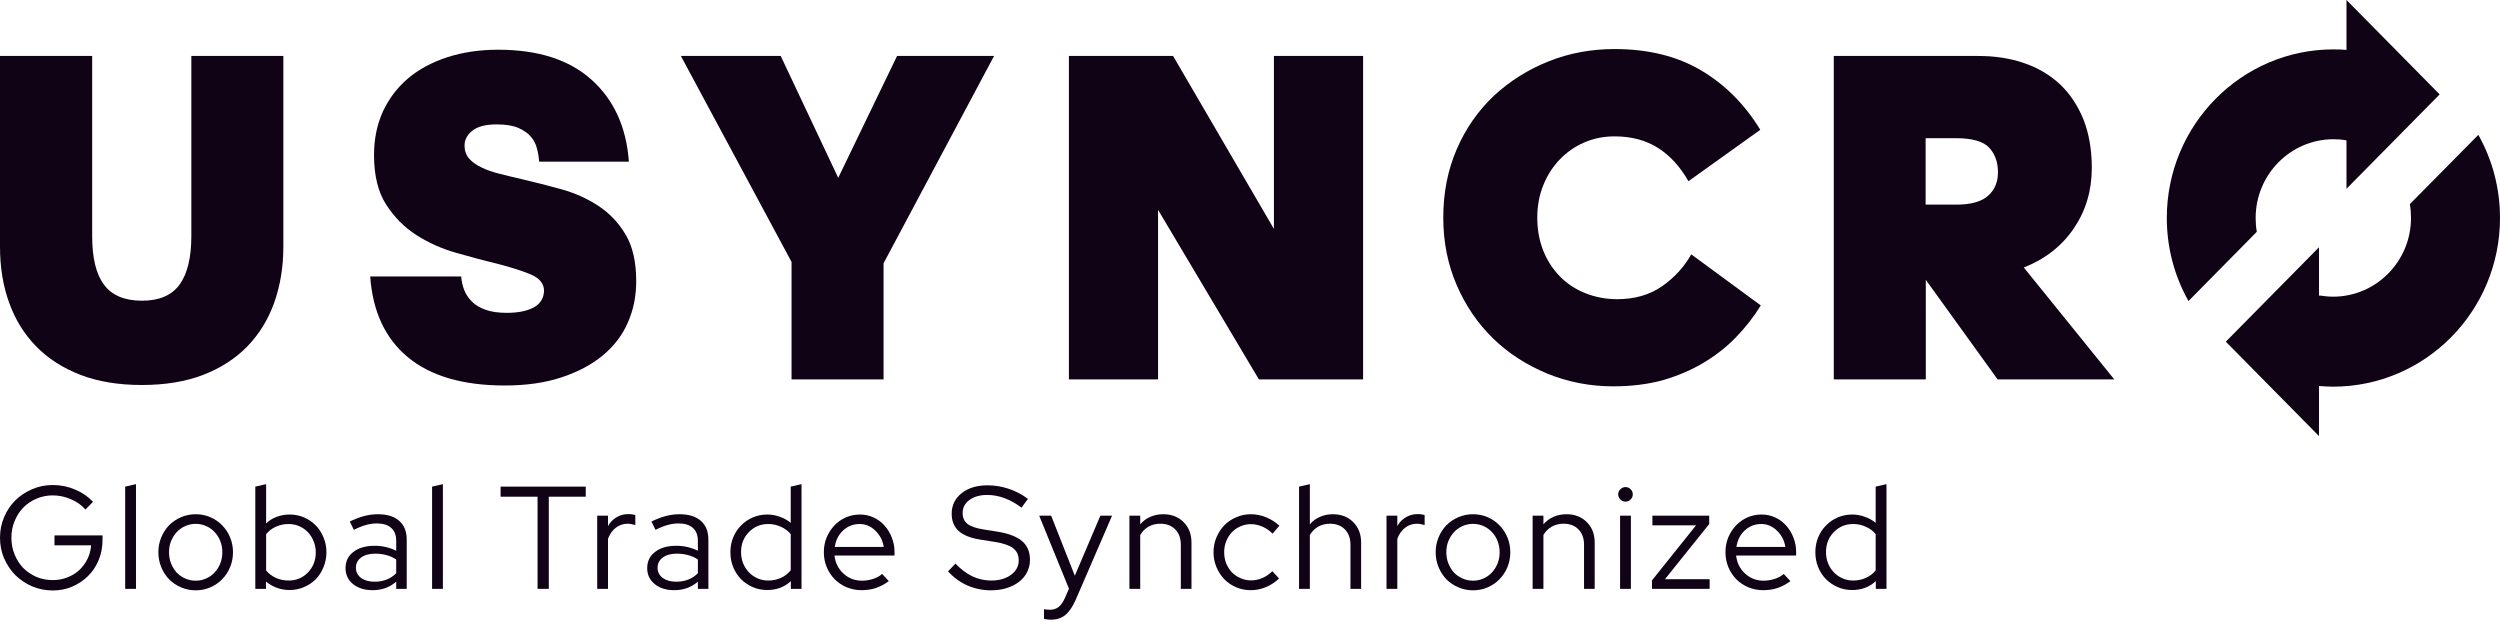 <?xml version="1.0" encoding="UTF-8"?>
<svg xmlns="http://www.w3.org/2000/svg" width="599" height="149" viewBox="0 0 599 149" fill="none">
  <path d="M8.666 82.995C11.541 85.944 15.096 88.205 19.289 89.821C23.482 91.436 28.395 92.244 33.986 92.244C39.577 92.244 44.489 91.436 48.682 89.821C52.875 88.205 56.429 85.903 59.265 82.995C62.1 80.047 64.257 76.574 65.695 72.535C67.132 68.496 67.891 64.013 67.891 59.127V13.409H45.846V56.542C45.846 61.752 44.888 65.629 43.011 68.214C41.094 70.799 38.099 72.05 34.025 72.05C29.832 72.05 26.797 70.758 24.92 68.214C23.003 65.669 22.085 61.752 22.085 56.542V13.409H0V59.127C0 64.013 0.719 68.496 2.196 72.535C3.634 76.574 5.791 80.047 8.666 82.995Z" fill="#100316"></path>
  <path d="M127.875 73.666C126.278 74.514 124.121 74.958 121.446 74.958C119.449 74.958 117.732 74.716 116.374 74.231C114.976 73.747 113.898 73.1 113.059 72.252C112.22 71.404 111.621 70.516 111.222 69.466C110.823 68.456 110.583 67.365 110.503 66.235H88.698C89.297 74.675 92.332 81.138 97.764 85.62C103.195 90.103 110.942 92.365 120.926 92.365C126.078 92.365 130.591 91.719 134.505 90.427C138.418 89.134 141.733 87.397 144.409 85.176C147.085 82.955 149.121 80.33 150.439 77.26C151.797 74.191 152.436 70.92 152.436 67.365C152.436 62.761 151.597 59.046 149.88 56.178C148.163 53.311 145.966 51.009 143.291 49.272C140.615 47.535 137.66 46.203 134.385 45.314C131.11 44.426 128.035 43.618 125.04 42.931C123.083 42.487 121.326 42.043 119.688 41.639C118.051 41.235 116.573 40.71 115.335 40.104C114.057 39.498 113.059 38.772 112.38 37.964C111.661 37.116 111.302 36.106 111.302 34.894C111.302 33.521 111.901 32.35 113.139 31.34C114.377 30.331 116.334 29.806 119.01 29.806C121.166 29.806 122.923 30.088 124.201 30.654C125.519 31.219 126.518 31.946 127.236 32.794C127.955 33.642 128.434 34.612 128.674 35.662C128.954 36.712 129.113 37.721 129.193 38.731H150.679C150.08 30.452 147.085 23.909 141.733 19.103C136.382 14.297 128.914 11.914 119.369 11.914C114.896 11.914 110.823 12.52 107.109 13.732C103.435 14.943 100.28 16.64 97.724 18.82C95.168 21.001 93.171 23.667 91.733 26.736C90.335 29.846 89.617 33.279 89.617 37.156C89.617 42.043 90.575 46.001 92.532 49.03C94.489 52.059 96.885 54.482 99.8 56.34C102.716 58.198 105.871 59.611 109.305 60.581C112.74 61.55 115.974 62.438 119.05 63.165C122.324 64.013 125.04 64.862 127.157 65.75C129.273 66.638 130.351 67.971 130.351 69.708C130.272 71.485 129.473 72.777 127.875 73.666Z" fill="#100316"></path>
  <path d="M189.656 90.911H211.7V63.084L238.178 13.409H214.935L200.838 42.608L187.06 13.409H163.138L189.656 62.761V90.911Z" fill="#100316"></path>
  <path d="M277.475 50.282L301.637 90.911H326.597V13.409H305.231V54.846L281.07 13.409H256.11V90.911H277.475V50.282Z" fill="#100316"></path>
  <path d="M408.106 86.953C411.021 85.216 413.617 83.197 415.893 80.854C418.17 78.512 420.167 75.968 421.884 73.181L405.231 60.944C403.513 63.973 401.197 66.517 398.242 68.577C395.287 70.636 391.692 71.686 387.459 71.686C384.783 71.686 382.267 71.202 379.911 70.273C377.555 69.344 375.518 68.011 373.801 66.275C372.084 64.538 370.726 62.478 369.767 60.055C368.809 57.632 368.33 55.007 368.33 52.139C368.33 49.352 368.809 46.768 369.767 44.385C370.726 42.002 372.044 39.942 373.721 38.206C375.398 36.469 377.355 35.096 379.592 34.127C381.828 33.157 384.264 32.673 386.86 32.673C390.893 32.673 394.368 33.602 397.283 35.459C400.199 37.317 402.595 39.983 404.552 43.416L421.764 31.098C418.05 24.999 413.298 20.233 407.547 16.841C401.796 13.448 394.887 11.752 386.86 11.752C381.269 11.752 375.997 12.722 371.045 14.7C366.093 16.68 361.74 19.426 357.946 22.939C354.192 26.494 351.197 30.734 349.04 35.742C346.884 40.71 345.806 46.202 345.806 52.139C345.806 57.955 346.884 63.326 349.001 68.254C351.117 73.181 354.033 77.462 357.707 81.056C361.381 84.651 365.734 87.437 370.686 89.497C375.638 91.516 380.909 92.567 386.501 92.567C390.814 92.567 394.767 92.082 398.362 91.113C401.956 90.063 405.191 88.689 408.106 86.953Z" fill="#100316"></path>
  <path d="M496.884 54.724C499.759 50.484 501.197 45.678 501.197 40.225C501.197 35.864 500.518 31.987 499.2 28.634C497.842 25.282 495.965 22.455 493.569 20.194C491.133 17.932 488.258 16.236 484.943 15.105C481.628 13.974 477.994 13.409 474.041 13.409H439.376V90.911H461.421V67.043L478.633 90.911H506.588L484.903 64.094C490.015 62.075 494.049 58.925 496.884 54.724ZM476.357 46.889C474.799 48.303 472.244 49.03 468.769 49.03H461.381V33.117H468.769C472.563 33.117 475.199 33.885 476.597 35.379C477.994 36.873 478.713 38.852 478.713 41.276C478.713 43.578 477.954 45.476 476.357 46.889Z" fill="#100316"></path>
  <path d="M599 52.221C599 44.992 597.124 38.206 593.809 32.31L577.395 48.909C577.595 49.999 577.675 51.09 577.675 52.221C577.675 62.6 569.328 71.082 559.025 71.082C557.906 71.082 556.828 70.96 555.75 70.799L555.63 70.92V59.248L533.306 81.865L555.63 104.482V92.487C556.748 92.567 557.866 92.648 559.025 92.648C581.149 92.608 599 74.514 599 52.221Z" fill="#100316"></path>
  <path d="M540.733 55.532C540.533 54.442 540.453 53.351 540.453 52.22C540.453 41.841 548.8 33.36 559.103 33.36C560.182 33.36 561.22 33.44 562.218 33.642V45.233L584.543 22.617L562.218 0V11.954C561.18 11.874 560.142 11.833 559.103 11.833C537.059 11.833 519.167 29.927 519.167 52.22C519.167 59.45 521.044 66.235 524.359 72.131L540.733 55.532Z" fill="#100316"></path>
  <path d="M449.445 141.091V139.236C448.699 139.936 447.835 140.473 446.856 140.846C445.899 141.196 444.873 141.371 443.776 141.371C442.54 141.371 441.385 141.138 440.312 140.671C439.238 140.204 438.305 139.574 437.512 138.781C436.719 137.965 436.089 136.997 435.622 135.877C435.179 134.757 434.958 133.567 434.958 132.307C434.958 131.048 435.179 129.869 435.622 128.773C436.089 127.653 436.719 126.697 437.512 125.903C438.305 125.087 439.238 124.445 440.312 123.979C441.408 123.512 442.575 123.279 443.811 123.279C444.814 123.279 445.794 123.454 446.751 123.804C447.73 124.13 448.617 124.62 449.41 125.273V116.595L452 116V141.091H449.445ZM437.512 132.272C437.512 133.229 437.675 134.127 438.002 134.967C438.352 135.807 438.819 136.53 439.402 137.137C439.985 137.743 440.673 138.221 441.466 138.571C442.26 138.921 443.111 139.096 444.021 139.096C445.118 139.096 446.132 138.886 447.066 138.466C448.022 138.023 448.804 137.417 449.41 136.647V127.968C448.804 127.222 448.022 126.638 447.066 126.218C446.109 125.775 445.094 125.553 444.021 125.553C442.201 125.553 440.662 126.195 439.402 127.478C438.142 128.761 437.512 130.359 437.512 132.272Z" fill="#100316"></path>
  <path d="M428.994 139.236C428.014 139.959 426.988 140.508 425.914 140.881C424.865 141.231 423.71 141.406 422.45 141.406C421.19 141.406 420 141.173 418.881 140.706C417.784 140.239 416.828 139.598 416.011 138.781C415.218 137.965 414.588 137.008 414.121 135.912C413.655 134.792 413.421 133.59 413.421 132.307C413.421 131.048 413.643 129.869 414.086 128.773C414.553 127.676 415.171 126.72 415.941 125.903C416.711 125.087 417.621 124.445 418.671 123.979C419.744 123.512 420.875 123.279 422.065 123.279C423.231 123.279 424.316 123.512 425.319 123.979C426.346 124.445 427.221 125.087 427.944 125.903C428.691 126.72 429.274 127.676 429.694 128.773C430.137 129.869 430.359 131.048 430.359 132.307V133.112H415.976C416.163 134.839 416.874 136.273 418.111 137.417C419.347 138.56 420.829 139.131 422.555 139.131C423.465 139.131 424.351 138.991 425.214 138.711C426.078 138.431 426.801 138.035 427.384 137.521L428.994 139.236ZM421.995 125.553C420.479 125.553 419.16 126.067 418.041 127.093C416.944 128.12 416.279 129.438 416.046 131.048H427.769C427.536 129.508 426.871 128.213 425.774 127.163C424.701 126.09 423.441 125.553 421.995 125.553Z" fill="#100316"></path>
  <path d="M395.808 141.091V139.061L406.376 125.868H395.913V123.559H409.525V125.553L398.922 138.781H409.63V141.091H395.808Z" fill="#100316"></path>
  <path d="M389.467 120.199C389 120.199 388.592 120.024 388.242 119.674C387.892 119.324 387.717 118.916 387.717 118.449C387.717 117.96 387.892 117.551 388.242 117.225C388.592 116.875 389 116.7 389.467 116.7C389.956 116.7 390.365 116.875 390.691 117.225C391.041 117.551 391.216 117.96 391.216 118.449C391.216 118.916 391.041 119.324 390.691 119.674C390.365 120.024 389.956 120.199 389.467 120.199ZM390.761 123.559V141.091H388.172V123.559H390.761Z" fill="#100316"></path>
  <path d="M367.216 141.091V123.559H369.805V125.623C370.482 124.83 371.287 124.235 372.22 123.839C373.153 123.419 374.191 123.209 375.335 123.209C377.318 123.209 378.939 123.839 380.199 125.098C381.459 126.358 382.088 127.991 382.088 129.998V141.091H379.534V130.523C379.534 128.983 379.091 127.758 378.204 126.848C377.318 125.938 376.128 125.483 374.635 125.483C373.585 125.483 372.64 125.717 371.8 126.183C370.984 126.65 370.319 127.315 369.805 128.178V141.091H367.216Z" fill="#100316"></path>
  <path d="M343.986 132.307C343.986 131.047 344.22 129.858 344.686 128.738C345.153 127.618 345.783 126.65 346.576 125.833C347.392 125.017 348.349 124.375 349.445 123.909C350.542 123.442 351.708 123.209 352.945 123.209C354.181 123.209 355.336 123.442 356.409 123.909C357.506 124.375 358.451 125.017 359.244 125.833C360.06 126.65 360.702 127.618 361.169 128.738C361.635 129.858 361.868 131.047 361.868 132.307C361.868 133.59 361.635 134.792 361.169 135.912C360.702 137.031 360.06 138 359.244 138.816C358.451 139.633 357.506 140.274 356.409 140.741C355.336 141.207 354.181 141.441 352.945 141.441C351.708 141.441 350.542 141.207 349.445 140.741C348.349 140.274 347.392 139.633 346.576 138.816C345.783 138 345.153 137.031 344.686 135.912C344.22 134.792 343.986 133.59 343.986 132.307ZM352.945 139.131C353.831 139.131 354.66 138.956 355.429 138.606C356.223 138.256 356.899 137.778 357.459 137.171C358.042 136.542 358.497 135.818 358.824 135.002C359.151 134.162 359.314 133.264 359.314 132.307C359.314 131.351 359.151 130.464 358.824 129.648C358.497 128.808 358.042 128.085 357.459 127.478C356.899 126.871 356.223 126.393 355.429 126.043C354.66 125.693 353.831 125.518 352.945 125.518C352.058 125.518 351.218 125.693 350.425 126.043C349.655 126.393 348.979 126.871 348.396 127.478C347.836 128.085 347.381 128.808 347.031 129.648C346.704 130.464 346.541 131.351 346.541 132.307C346.541 133.264 346.704 134.162 347.031 135.002C347.357 135.818 347.801 136.542 348.361 137.171C348.944 137.778 349.632 138.256 350.425 138.606C351.218 138.956 352.058 139.131 352.945 139.131Z" fill="#100316"></path>
  <path d="M332.208 141.091V123.559H334.798V126.043C335.311 125.133 335.987 124.433 336.827 123.943C337.667 123.43 338.624 123.174 339.697 123.174C340.023 123.174 340.315 123.197 340.572 123.244C340.828 123.267 341.085 123.325 341.342 123.419V125.798C341.038 125.705 340.735 125.635 340.432 125.588C340.128 125.518 339.825 125.483 339.522 125.483C338.449 125.483 337.504 125.798 336.687 126.428C335.871 127.035 335.241 127.921 334.798 129.088V141.091H332.208Z" fill="#100316"></path>
  <path d="M311.252 141.091V116.595L313.842 116V125.623C314.518 124.83 315.323 124.235 316.256 123.839C317.189 123.419 318.227 123.209 319.371 123.209C321.354 123.209 322.975 123.839 324.235 125.099C325.495 126.358 326.125 127.991 326.125 129.998V141.091H323.57V130.523C323.57 128.983 323.127 127.758 322.24 126.848C321.354 125.938 320.164 125.483 318.671 125.483C317.621 125.483 316.676 125.717 315.836 126.183C315.02 126.65 314.355 127.315 313.842 128.178V141.091H311.252Z" fill="#100316"></path>
  <path d="M299.75 139.061C300.684 139.061 301.582 138.875 302.445 138.501C303.308 138.128 304.113 137.58 304.86 136.857L306.469 138.606C305.536 139.493 304.486 140.181 303.32 140.671C302.153 141.161 300.94 141.406 299.68 141.406C298.444 141.406 297.277 141.172 296.181 140.706C295.084 140.239 294.14 139.598 293.346 138.781C292.553 137.965 291.923 136.996 291.457 135.877C290.99 134.757 290.757 133.567 290.757 132.307C290.757 131.047 290.99 129.869 291.457 128.773C291.923 127.653 292.553 126.685 293.346 125.868C294.14 125.052 295.084 124.41 296.181 123.944C297.277 123.454 298.444 123.209 299.68 123.209C300.94 123.209 302.165 123.454 303.355 123.944C304.568 124.434 305.629 125.11 306.539 125.973L304.895 127.863C304.195 127.14 303.39 126.58 302.48 126.183C301.57 125.787 300.649 125.588 299.715 125.588C298.829 125.588 297.989 125.763 297.196 126.113C296.403 126.463 295.714 126.941 295.131 127.548C294.571 128.155 294.128 128.866 293.801 129.683C293.475 130.499 293.311 131.374 293.311 132.307C293.311 133.264 293.475 134.162 293.801 135.002C294.151 135.818 294.606 136.53 295.166 137.136C295.749 137.72 296.438 138.186 297.231 138.536C298.024 138.886 298.864 139.061 299.75 139.061Z" fill="#100316"></path>
  <path d="M270.606 141.091V123.559H273.196V125.623C273.873 124.83 274.677 124.235 275.611 123.839C276.544 123.419 277.582 123.209 278.725 123.209C280.708 123.209 282.33 123.839 283.589 125.098C284.849 126.358 285.479 127.991 285.479 129.998V141.091H282.924V130.523C282.924 128.983 282.481 127.758 281.595 126.848C280.708 125.938 279.518 125.483 278.025 125.483C276.975 125.483 276.031 125.717 275.191 126.183C274.374 126.65 273.709 127.315 273.196 128.178V141.091H270.606Z" fill="#100316"></path>
  <path d="M255.112 143.365L256.127 141.056L248.988 123.559H251.858L257.527 137.941L263.651 123.559H266.45L257.737 143.715C256.99 145.395 256.162 146.608 255.252 147.355C254.342 148.101 253.188 148.475 251.788 148.475C251.461 148.475 251.146 148.451 250.843 148.405C250.563 148.381 250.33 148.346 250.143 148.3V145.955C250.376 146.002 250.598 146.037 250.808 146.06C251.041 146.083 251.31 146.095 251.613 146.095C252.406 146.095 253.083 145.873 253.643 145.43C254.202 144.987 254.692 144.299 255.112 143.365Z" fill="#100316"></path>
  <path d="M227.148 136.892L228.933 135.037C230.193 136.367 231.534 137.382 232.957 138.081C234.404 138.758 235.92 139.096 237.507 139.096C239.42 139.096 240.995 138.641 242.231 137.732C243.467 136.822 244.086 135.667 244.086 134.267C244.086 133.007 243.642 132.039 242.756 131.363C241.893 130.686 240.458 130.184 238.452 129.858L234.917 129.298C232.561 128.925 230.823 128.236 229.703 127.233C228.583 126.207 228.023 124.83 228.023 123.104C228.023 121.074 228.816 119.43 230.403 118.17C231.989 116.91 234.066 116.28 236.632 116.28C238.335 116.28 240.026 116.56 241.706 117.12C243.386 117.68 244.914 118.485 246.29 119.534L244.751 121.634C243.421 120.631 242.068 119.873 240.691 119.36C239.315 118.846 237.927 118.59 236.527 118.59C234.777 118.59 233.354 118.998 232.258 119.814C231.184 120.608 230.648 121.634 230.648 122.894C230.648 124.037 231.033 124.912 231.803 125.519C232.573 126.125 233.844 126.568 235.617 126.848L239.116 127.408C241.776 127.851 243.712 128.61 244.926 129.683C246.162 130.756 246.78 132.237 246.78 134.127C246.78 135.2 246.547 136.192 246.08 137.102C245.637 137.988 244.996 138.758 244.156 139.411C243.339 140.041 242.348 140.543 241.181 140.916C240.038 141.266 238.778 141.441 237.402 141.441C235.465 141.441 233.599 141.056 231.803 140.286C230.03 139.493 228.478 138.361 227.148 136.892Z" fill="#100316"></path>
  <path d="M212.965 139.236C211.985 139.959 210.959 140.508 209.886 140.881C208.836 141.231 207.681 141.406 206.421 141.406C205.161 141.406 203.972 141.173 202.852 140.706C201.755 140.239 200.799 139.598 199.982 138.781C199.189 137.965 198.559 137.008 198.092 135.912C197.626 134.792 197.393 133.59 197.393 132.307C197.393 131.048 197.614 129.869 198.057 128.773C198.524 127.676 199.142 126.72 199.912 125.903C200.682 125.087 201.592 124.445 202.642 123.979C203.715 123.512 204.846 123.279 206.036 123.279C207.203 123.279 208.287 123.512 209.291 123.979C210.317 124.445 211.192 125.087 211.915 125.903C212.662 126.72 213.245 127.676 213.665 128.773C214.108 129.869 214.33 131.048 214.33 132.307V133.112H199.947C200.134 134.839 200.845 136.273 202.082 137.417C203.318 138.56 204.8 139.131 206.526 139.131C207.436 139.131 208.322 138.991 209.186 138.711C210.049 138.431 210.772 138.035 211.355 137.521L212.965 139.236ZM205.966 125.553C204.45 125.553 203.132 126.067 202.012 127.093C200.915 128.12 200.25 129.438 200.017 131.048H211.74C211.507 129.508 210.842 128.213 209.746 127.163C208.672 126.09 207.413 125.553 205.966 125.553Z" fill="#100316"></path>
  <path d="M189.49 141.091V139.236C188.743 139.936 187.88 140.473 186.9 140.846C185.944 141.196 184.917 141.371 183.821 141.371C182.584 141.371 181.429 141.138 180.356 140.671C179.283 140.204 178.35 139.574 177.557 138.781C176.763 137.965 176.133 136.997 175.667 135.877C175.224 134.757 175.002 133.567 175.002 132.307C175.002 131.048 175.224 129.869 175.667 128.773C176.133 127.653 176.763 126.697 177.557 125.903C178.35 125.087 179.283 124.445 180.356 123.979C181.453 123.512 182.619 123.279 183.856 123.279C184.859 123.279 185.839 123.454 186.795 123.804C187.775 124.13 188.661 124.62 189.455 125.273V116.595L192.044 116V141.091H189.49ZM177.557 132.272C177.557 133.229 177.72 134.127 178.046 134.967C178.396 135.807 178.863 136.53 179.446 137.137C180.029 137.743 180.718 138.221 181.511 138.571C182.304 138.921 183.156 139.096 184.065 139.096C185.162 139.096 186.177 138.886 187.11 138.466C188.066 138.023 188.848 137.417 189.455 136.647V127.968C188.848 127.222 188.066 126.638 187.11 126.218C186.153 125.775 185.139 125.553 184.065 125.553C182.246 125.553 180.706 126.195 179.446 127.478C178.186 128.761 177.557 130.359 177.557 132.272Z" fill="#100316"></path>
  <path d="M161.542 141.406C159.629 141.406 158.066 140.916 156.853 139.936C155.663 138.956 155.068 137.685 155.068 136.122C155.068 134.489 155.698 133.194 156.958 132.237C158.218 131.257 159.921 130.768 162.067 130.768C163 130.768 163.899 130.872 164.762 131.082C165.648 131.292 166.465 131.584 167.211 131.957V129.648C167.211 128.248 166.815 127.198 166.022 126.498C165.228 125.775 164.074 125.413 162.557 125.413C161.694 125.413 160.819 125.542 159.933 125.798C159.069 126.032 158.113 126.417 157.063 126.953L156.083 124.958C157.343 124.352 158.509 123.909 159.583 123.629C160.656 123.349 161.729 123.209 162.802 123.209C165.018 123.209 166.721 123.734 167.911 124.783C169.124 125.833 169.731 127.338 169.731 129.298V141.091H167.211V139.376C166.418 140.053 165.543 140.566 164.587 140.916C163.654 141.242 162.639 141.406 161.542 141.406ZM157.553 136.052C157.553 137.031 157.961 137.836 158.778 138.466C159.618 139.073 160.691 139.376 161.997 139.376C163.047 139.376 164.004 139.213 164.867 138.886C165.73 138.56 166.511 138.046 167.211 137.346V134.057C166.488 133.567 165.707 133.217 164.867 133.007C164.05 132.774 163.14 132.657 162.137 132.657C160.737 132.657 159.618 132.972 158.778 133.602C157.961 134.209 157.553 135.025 157.553 136.052Z" fill="#100316"></path>
  <path d="M143.089 141.091V123.559H145.678V126.043C146.192 125.133 146.868 124.433 147.708 123.943C148.548 123.43 149.504 123.174 150.578 123.174C150.904 123.174 151.196 123.197 151.452 123.244C151.709 123.267 151.966 123.325 152.222 123.419V125.798C151.919 125.705 151.616 125.635 151.313 125.588C151.009 125.518 150.706 125.483 150.403 125.483C149.33 125.483 148.385 125.798 147.568 126.428C146.752 127.035 146.122 127.921 145.678 129.088V141.091H143.089Z" fill="#100316"></path>
  <path d="M119.943 119.01V116.595H140.345V119.01H131.491V141.091H128.797V119.01H119.943Z" fill="#100316"></path>
  <path d="M106.118 116V141.091H103.528V116.595L106.118 116Z" fill="#100316"></path>
  <path d="M89.264 141.406C87.351 141.406 85.788 140.916 84.575 139.936C83.385 138.956 82.79 137.685 82.79 136.122C82.79 134.489 83.42 133.194 84.68 132.237C85.939 131.257 87.643 130.768 89.789 130.768C90.722 130.768 91.62 130.872 92.484 131.082C93.37 131.292 94.186 131.584 94.933 131.957V129.648C94.933 128.248 94.537 127.198 93.743 126.498C92.95 125.775 91.795 125.413 90.279 125.413C89.416 125.413 88.541 125.542 87.654 125.798C86.791 126.032 85.835 126.417 84.785 126.953L83.805 124.958C85.065 124.352 86.231 123.909 87.304 123.629C88.377 123.349 89.451 123.209 90.524 123.209C92.74 123.209 94.443 123.734 95.633 124.783C96.846 125.833 97.453 127.338 97.453 129.298V141.091H94.933V139.376C94.14 140.053 93.265 140.566 92.308 140.916C91.375 141.242 90.361 141.406 89.264 141.406ZM85.275 136.052C85.275 137.031 85.683 137.836 86.499 138.466C87.339 139.073 88.412 139.376 89.719 139.376C90.769 139.376 91.725 139.213 92.588 138.886C93.452 138.56 94.233 138.046 94.933 137.346V134.057C94.21 133.567 93.428 133.217 92.588 133.007C91.772 132.774 90.862 132.657 89.859 132.657C88.459 132.657 87.339 132.972 86.499 133.602C85.683 134.209 85.275 135.025 85.275 136.052Z" fill="#100316"></path>
  <path d="M78.215 132.307C78.215 133.567 77.982 134.757 77.515 135.877C77.072 136.997 76.454 137.965 75.66 138.781C74.867 139.574 73.922 140.204 72.826 140.671C71.753 141.138 70.598 141.371 69.362 141.371C68.335 141.371 67.332 141.196 66.352 140.846C65.395 140.496 64.521 139.994 63.727 139.341V141.091H61.173V116.595L63.762 116V125.413C64.486 124.714 65.326 124.189 66.282 123.839C67.262 123.465 68.3 123.279 69.397 123.279C70.633 123.279 71.788 123.512 72.861 123.979C73.934 124.445 74.867 125.087 75.66 125.903C76.454 126.697 77.072 127.653 77.515 128.773C77.982 129.869 78.215 131.048 78.215 132.307ZM69.152 125.553C68.055 125.553 67.029 125.775 66.072 126.218C65.139 126.638 64.369 127.233 63.762 128.003V136.682C64.369 137.428 65.15 138.023 66.107 138.466C67.064 138.886 68.078 139.096 69.152 139.096C70.995 139.096 72.534 138.455 73.771 137.172C75.031 135.865 75.66 134.255 75.66 132.342C75.66 131.386 75.486 130.499 75.136 129.683C74.809 128.843 74.354 128.12 73.771 127.513C73.188 126.907 72.499 126.428 71.706 126.078C70.913 125.728 70.061 125.553 69.152 125.553Z" fill="#100316"></path>
  <path d="M37.943 132.307C37.943 131.047 38.177 129.858 38.643 128.738C39.11 127.618 39.74 126.65 40.533 125.833C41.349 125.017 42.306 124.375 43.403 123.909C44.499 123.442 45.665 123.209 46.902 123.209C48.138 123.209 49.293 123.442 50.366 123.909C51.463 124.375 52.408 125.017 53.201 125.833C54.017 126.65 54.659 127.618 55.126 128.738C55.592 129.858 55.825 131.047 55.825 132.307C55.825 133.59 55.592 134.792 55.126 135.912C54.659 137.031 54.017 138 53.201 138.816C52.408 139.633 51.463 140.274 50.366 140.741C49.293 141.207 48.138 141.441 46.902 141.441C45.665 141.441 44.499 141.207 43.403 140.741C42.306 140.274 41.349 139.633 40.533 138.816C39.74 138 39.11 137.031 38.643 135.912C38.177 134.792 37.943 133.59 37.943 132.307ZM46.902 139.131C47.788 139.131 48.617 138.956 49.386 138.606C50.18 138.256 50.856 137.778 51.416 137.171C51.999 136.542 52.454 135.818 52.781 135.002C53.108 134.162 53.271 133.264 53.271 132.307C53.271 131.351 53.108 130.464 52.781 129.648C52.454 128.808 51.999 128.085 51.416 127.478C50.856 126.871 50.18 126.393 49.386 126.043C48.617 125.693 47.788 125.518 46.902 125.518C46.015 125.518 45.175 125.693 44.382 126.043C43.612 126.393 42.936 126.871 42.353 127.478C41.793 128.085 41.338 128.808 40.988 129.648C40.661 130.464 40.498 131.351 40.498 132.307C40.498 133.264 40.661 134.162 40.988 135.002C41.315 135.818 41.758 136.542 42.318 137.171C42.901 137.778 43.589 138.256 44.382 138.606C45.175 138.956 46.015 139.131 46.902 139.131Z" fill="#100316"></path>
  <path d="M32.583 116V141.091H29.993V116.595L32.583 116Z" fill="#100316"></path>
  <path d="M24.566 129.368C24.566 131.071 24.263 132.669 23.656 134.162C23.05 135.632 22.21 136.903 21.137 137.976C20.063 139.05 18.804 139.901 17.357 140.531C15.911 141.161 14.348 141.476 12.668 141.476C10.918 141.476 9.262 141.149 7.699 140.496C6.159 139.819 4.818 138.921 3.674 137.801C2.555 136.658 1.656 135.317 0.98 133.777C0.327 132.237 0 130.593 0 128.843C0 127.093 0.327 125.448 0.98 123.909C1.633 122.369 2.52 121.039 3.639 119.919C4.783 118.776 6.124 117.878 7.664 117.225C9.227 116.548 10.883 116.21 12.633 116.21C14.523 116.21 16.307 116.572 17.987 117.295C19.667 117.995 21.102 118.975 22.291 120.234L20.472 122.089C19.538 121.016 18.372 120.188 16.972 119.604C15.572 118.998 14.126 118.695 12.633 118.695C11.233 118.695 9.927 118.963 8.714 119.499C7.5 120.013 6.451 120.724 5.564 121.634C4.701 122.521 4.013 123.594 3.499 124.854C2.986 126.09 2.73 127.42 2.73 128.843C2.73 130.266 2.986 131.607 3.499 132.867C4.013 134.104 4.701 135.177 5.564 136.087C6.451 136.973 7.5 137.685 8.714 138.221C9.927 138.735 11.233 138.991 12.633 138.991C13.869 138.991 15.024 138.781 16.097 138.361C17.194 137.941 18.139 137.37 18.932 136.647C19.748 135.9 20.413 135.014 20.927 133.987C21.44 132.961 21.743 131.852 21.836 130.663H13.053V128.283H24.566V129.368Z" fill="#100316"></path>
</svg>

